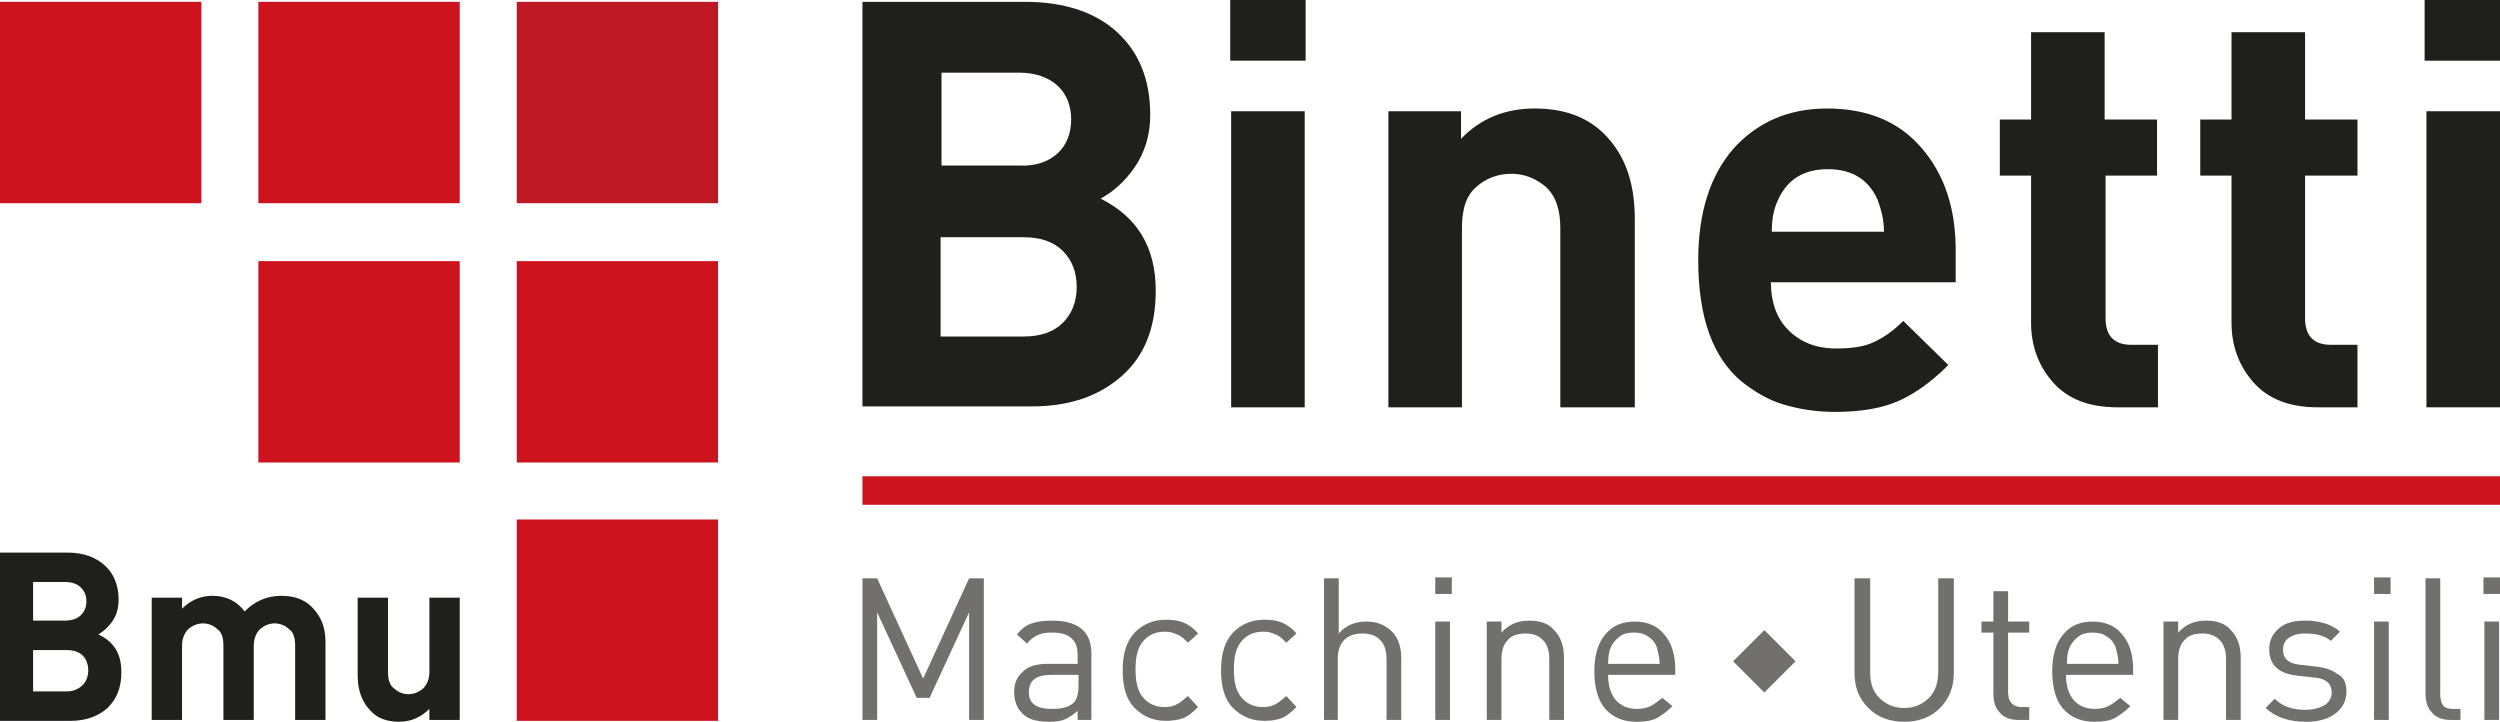 <svg xmlns="http://www.w3.org/2000/svg" xmlns:xlink="http://www.w3.org/1999/xlink" id="Livello_1" x="0px" y="0px" viewBox="0 0 271.9 78.5" style="enable-background:new 0 0 271.9 78.5;" xml:space="preserve"><style type="text/css">	.st0{fill:#CD131E;}	.st1{fill:#BE1824;}	.st2{fill:#1F1F1B;}	.st3{fill:#1F1F1C;}	.st4{fill:#71706E;}	.st5{fill:#70706F;}</style><g>	<rect x="0" y="0.2" class="st0" width="21.9" height="21.9"></rect>	<rect x="56.2" y="0.2" class="st1" width="21.9" height="21.9"></rect>	<rect x="56.2" y="56.5" class="st0" width="21.9" height="21.9"></rect>	<rect x="28.1" y="0.2" class="st0" width="21.9" height="21.9"></rect>	<rect x="56.2" y="28.4" class="st0" width="21.9" height="21.9"></rect>	<rect x="28.1" y="28.4" class="st0" width="21.9" height="21.9"></rect>	<g>		<path class="st2" d="M9,74.5c0.4-0.4,0.6-1,0.6-1.6c0-0.6-0.2-1.2-0.6-1.6c-0.4-0.4-1-0.6-1.8-0.6H3.6v4.5h3.7    C8,75.2,8.6,74.9,9,74.5 M8.8,66.9c0.4-0.4,0.6-0.9,0.6-1.5c0-0.6-0.2-1.1-0.6-1.5c-0.4-0.4-1-0.6-1.7-0.6H3.6v4.2H7    C7.8,67.5,8.4,67.3,8.8,66.9 M13.2,73.1c0,1.7-0.5,2.9-1.5,3.9c-1,0.9-2.4,1.4-4,1.4H0V60.1h7.3c1.8,0,3.1,0.5,4.1,1.4    c1,0.9,1.5,2.2,1.5,3.7c0,0.9-0.2,1.7-0.7,2.4c-0.5,0.7-1,1.1-1.5,1.4C12.4,69.8,13.2,71.1,13.2,73.1"></path>		<path class="st2" d="M35.4,78.3h-3.3v-8.1c0-0.8-0.2-1.5-0.7-1.8c-0.4-0.4-1-0.6-1.5-0.6c-0.6,0-1.1,0.2-1.6,0.6    c-0.4,0.4-0.7,1-0.7,1.8v8.1h-3.3v-8.1c0-0.8-0.2-1.5-0.7-1.8c-0.4-0.4-1-0.6-1.5-0.6c-0.6,0-1.1,0.2-1.6,0.6    c-0.4,0.4-0.7,1-0.7,1.8v8.1h-3.3V65h3.3v1.2c0.9-0.9,2-1.4,3.3-1.4c1.5,0,2.7,0.6,3.5,1.7c1.1-1.1,2.4-1.7,4-1.7    c1.4,0,2.5,0.4,3.3,1.2c1,1,1.5,2.2,1.5,3.8V78.3z"></path>		<path class="st2" d="M50,78.3h-3.3v-1.2c-0.9,0.9-2,1.4-3.3,1.4c-1.3,0-2.4-0.4-3.1-1.2c-0.9-0.9-1.4-2.2-1.4-3.8V65h3.3v8.1    c0,0.8,0.2,1.5,0.7,1.8c0.4,0.4,1,0.6,1.5,0.6c0.6,0,1.1-0.2,1.6-0.6c0.4-0.4,0.7-1,0.7-1.8V65H50V78.3z"></path>		<path class="st3" d="M115.6,35.1c1-1,1.5-2.3,1.5-3.9c0-1.6-0.5-2.9-1.5-3.9c-1-1-2.4-1.5-4.3-1.5h-9v10.8h9    C113.2,36.6,114.6,36.1,115.6,35.1 M115,16.7c1-0.9,1.5-2.2,1.5-3.7c0-1.5-0.5-2.8-1.5-3.7c-1-0.9-2.4-1.4-4.2-1.4h-8.4v10.1h8.4    C112.6,18.1,114,17.6,115,16.7 M125.7,31.6c0,4-1.2,7.1-3.7,9.3c-2.5,2.2-5.7,3.3-9.8,3.3H93.8V0.2h17.7c4.2,0,7.6,1.1,10,3.3    c2.4,2.2,3.6,5.2,3.6,9c0,2.2-0.6,4.1-1.7,5.7c-1.1,1.6-2.4,2.7-3.7,3.4C123.7,23.6,125.7,26.9,125.7,31.6"></path>	</g>	<path class="st2" d="M141.9,44.3h-8V12.1h8V44.3z M142,6.6h-8.2V0h8.2V6.6z"></path>	<g>		<path class="st2" d="M177.7,44.3h-8V24.8c0-2-0.5-3.5-1.6-4.5c-1.1-0.9-2.3-1.4-3.7-1.4c-1.5,0-2.8,0.5-3.8,1.4    c-1.1,0.9-1.6,2.4-1.6,4.5v19.5h-8V12.1h7.9v3c2.1-2.2,4.8-3.3,8-3.3c3.2,0,5.7,0.9,7.6,2.8c2.2,2.2,3.3,5.2,3.3,9.2V44.3z"></path>		<path class="st2" d="M204.9,25.2c0-1.3-0.3-2.4-0.7-3.5c-1-2.2-2.8-3.3-5.4-3.3c-2.6,0-4.4,1.1-5.4,3.3c-0.5,1-0.7,2.2-0.7,3.5    H204.9z M212.8,30.7h-20.2c0,2.1,0.6,3.9,1.9,5.2c1.3,1.3,3,2,5.2,2c1.7,0,3.1-0.2,4.1-0.7c1.1-0.5,2.1-1.2,3.2-2.3l4.9,4.8    c-1.8,1.8-3.6,3.1-5.4,3.9c-1.8,0.8-4.1,1.2-6.9,1.2c-2.1,0-3.9-0.3-5.6-0.8c-1.7-0.5-3.2-1.4-4.7-2.6c-1.4-1.2-2.6-2.9-3.4-5.1    c-0.8-2.2-1.2-4.9-1.2-8c0-5.2,1.3-9.2,3.8-12.1c2.6-2.9,6-4.4,10.2-4.4c4.4,0,7.8,1.4,10.3,4.3c2.5,2.9,3.7,6.6,3.7,11.1V30.7z"></path>		<path class="st2" d="M234.7,44.3h-4.4c-3.1,0-5.4-0.9-7-2.7c-1.6-1.8-2.4-4-2.4-6.5v-16h-3.4V13h3.4V3.5h8V13h5.7v6.1H229v15.5    c0,1.9,0.9,2.9,2.8,2.9h2.9V44.3z"></path>		<path class="st2" d="M256.5,44.3h-4.4c-3.1,0-5.4-0.9-7-2.7c-1.6-1.8-2.4-4-2.4-6.5v-16h-3.4V13h3.4V3.5h8V13h5.7v6.1h-5.7v15.5    c0,1.9,0.9,2.9,2.8,2.9h2.9V44.3z"></path>	</g>	<path class="st2" d="M271.9,44.3h-8V12.1h8V44.3z M271.9,6.6h-8.2V0h8.2V6.6z"></path>	<polygon class="st4" points="107,78.3 105.4,78.3 105.4,66.6 101.1,75.9 99.7,75.9 95.4,66.6 95.4,78.3 93.8,78.3 93.8,62.9    95.4,62.9 100.4,73.8 105.4,62.9 107,62.9  "></polygon>	<g>		<path class="st4" d="M117.3,74.6v-1.2h-3c-1.6,0-2.4,0.6-2.4,1.9c0,1.2,0.8,1.8,2.5,1.8c1.1,0,1.9-0.2,2.4-0.7    C117.1,76.1,117.3,75.4,117.3,74.6 M118.8,78.3h-1.6v-1c-0.4,0.4-0.9,0.7-1.3,0.9c-0.4,0.2-1,0.3-1.8,0.3c-1.4,0-2.4-0.3-3-1    c-0.5-0.5-0.8-1.3-0.8-2.2c0-1,0.3-1.7,1-2.3c0.6-0.6,1.6-0.8,2.7-0.8h3.2v-1c0-0.8-0.2-1.4-0.7-1.8c-0.4-0.4-1.1-0.6-2.1-0.6    c-0.7,0-1.2,0.1-1.6,0.3c-0.4,0.2-0.8,0.5-1.1,0.9l-1.1-1c0.5-0.6,1-1,1.6-1.2c0.6-0.2,1.3-0.3,2.2-0.3c2.9,0,4.3,1.2,4.3,3.6    V78.3z"></path>		<path class="st4" d="M130.3,76.9c-0.6,0.6-1.1,1-1.6,1.2c-0.5,0.2-1.2,0.3-1.9,0.3c-1.4,0-2.5-0.5-3.4-1.4    c-0.9-0.9-1.3-2.3-1.3-4.1c0-1.8,0.4-3.1,1.3-4.1c0.9-0.9,2-1.4,3.4-1.4c0.8,0,1.4,0.1,1.9,0.3c0.5,0.2,1.1,0.6,1.6,1.2l-1.1,1    c-0.4-0.4-0.8-0.8-1.2-0.9c-0.4-0.2-0.8-0.3-1.3-0.3c-1.1,0-1.9,0.4-2.5,1.2c-0.5,0.7-0.7,1.6-0.7,2.9c0,1.3,0.2,2.2,0.7,2.9    c0.6,0.8,1.4,1.2,2.5,1.2c0.5,0,0.9-0.1,1.3-0.3c0.4-0.2,0.7-0.5,1.2-0.9L130.3,76.9z"></path>		<path class="st4" d="M141,76.9c-0.6,0.6-1.1,1-1.6,1.2c-0.5,0.2-1.2,0.3-1.9,0.3c-1.4,0-2.5-0.5-3.4-1.4c-0.9-0.9-1.3-2.3-1.3-4.1    c0-1.8,0.4-3.1,1.3-4.1c0.9-0.9,2-1.4,3.4-1.4c0.8,0,1.4,0.1,1.9,0.3c0.5,0.2,1.1,0.6,1.6,1.2l-1.1,1c-0.4-0.4-0.8-0.8-1.2-0.9    c-0.4-0.2-0.8-0.3-1.3-0.3c-1.1,0-1.9,0.4-2.5,1.2c-0.5,0.7-0.7,1.6-0.7,2.9c0,1.3,0.2,2.2,0.7,2.9c0.6,0.8,1.4,1.2,2.5,1.2    c0.5,0,0.9-0.1,1.3-0.3c0.4-0.2,0.7-0.5,1.2-0.9L141,76.9z"></path>		<path class="st4" d="M152.4,78.3h-1.6v-6.6c0-0.9-0.2-1.6-0.7-2.1c-0.5-0.5-1.1-0.7-1.9-0.7c-0.8,0-1.5,0.2-2,0.7    c-0.5,0.5-0.7,1.2-0.7,2.1v6.6H144V62.9h1.6v6c0.8-0.9,1.8-1.3,3-1.3c1.2,0,2.1,0.4,2.8,1.1c0.7,0.7,1,1.7,1,2.9V78.3z"></path>	</g>	<path class="st4" d="M157.7,78.3h-1.6V67.6h1.6V78.3z M157.9,64.6h-1.8v-1.8h1.8V64.6z"></path>	<g>		<path class="st5" d="M170.1,78.3h-1.6v-6.6c0-0.9-0.2-1.6-0.7-2.1c-0.5-0.5-1.1-0.7-1.9-0.7c-0.8,0-1.5,0.2-1.9,0.7    c-0.5,0.5-0.7,1.2-0.7,2.1v6.6h-1.6V67.6h1.6v1.2c0.8-0.9,1.8-1.3,3-1.3c1.2,0,2.1,0.3,2.7,1c0.7,0.7,1.1,1.7,1.1,3V78.3z"></path>		<path class="st5" d="M180.5,72.2c0-0.8-0.2-1.3-0.3-1.8c-0.2-0.5-0.5-0.9-1-1.2c-0.4-0.3-1-0.4-1.5-0.4c-0.6,0-1.1,0.1-1.5,0.4    c-0.4,0.3-0.8,0.7-1,1.2c-0.2,0.4-0.3,1-0.3,1.8H180.5z M182.1,73.4h-7.2c0,1.2,0.3,2.1,0.8,2.7c0.5,0.6,1.3,1,2.3,1    c0.6,0,1.1-0.1,1.5-0.3c0.4-0.2,0.8-0.5,1.3-0.9l1.1,0.9c-0.6,0.6-1.2,1-1.7,1.3c-0.6,0.3-1.3,0.4-2.2,0.4c-1.5,0-2.6-0.5-3.4-1.4    c-0.8-0.9-1.2-2.3-1.2-4.1c0-1.7,0.4-3.1,1.2-4c0.8-1,1.9-1.4,3.2-1.4c1.4,0,2.5,0.5,3.2,1.4c0.8,0.9,1.2,2.2,1.2,3.8V73.4z"></path>		<path class="st5" d="M212.5,73.2c0,1.5-0.5,2.8-1.5,3.8c-1,1-2.3,1.5-3.9,1.5c-1.6,0-2.9-0.5-3.9-1.5c-1-1-1.5-2.2-1.5-3.8V62.9    h1.7v10.2c0,1.2,0.3,2.1,1,2.8c0.7,0.7,1.6,1.1,2.7,1.1c1.1,0,2-0.4,2.7-1.1c0.7-0.7,1-1.7,1-2.8V62.9h1.7V73.2z"></path>		<path class="st5" d="M220.6,78.3h-1.1c-0.9,0-1.6-0.3-2-0.8c-0.5-0.5-0.7-1.2-0.7-2.1v-6.6h-1.3v-1.2h1.3v-3.3h1.6v3.3h2.3v1.2    h-2.3v6.5c0,1,0.5,1.6,1.5,1.6h0.8V78.3z"></path>		<path class="st5" d="M230.4,72.2c0-0.8-0.2-1.3-0.3-1.8c-0.2-0.5-0.5-0.9-1-1.2c-0.4-0.3-1-0.4-1.5-0.4c-0.6,0-1.1,0.1-1.5,0.4    c-0.4,0.3-0.8,0.7-1,1.2c-0.2,0.4-0.3,1-0.3,1.8H230.4z M231.9,73.4h-7.2c0,1.2,0.3,2.1,0.8,2.7c0.5,0.6,1.3,1,2.3,1    c0.6,0,1.1-0.1,1.5-0.3c0.4-0.2,0.8-0.5,1.3-0.9l1.1,0.9c-0.6,0.6-1.2,1-1.7,1.3c-0.6,0.3-1.3,0.4-2.2,0.4c-1.5,0-2.6-0.5-3.4-1.4    c-0.8-0.9-1.2-2.3-1.2-4.1c0-1.7,0.4-3.1,1.2-4c0.8-1,1.9-1.4,3.2-1.4c1.4,0,2.5,0.5,3.2,1.4c0.8,0.9,1.2,2.2,1.2,3.8V73.4z"></path>		<path class="st5" d="M243.7,78.3h-1.6v-6.6c0-0.9-0.2-1.6-0.7-2.1c-0.5-0.5-1.1-0.7-1.9-0.7c-0.8,0-1.5,0.2-1.9,0.7    c-0.5,0.5-0.7,1.2-0.7,2.1v6.6h-1.6V67.6h1.6v1.2c0.8-0.9,1.8-1.3,3-1.3c1.2,0,2.1,0.3,2.7,1c0.7,0.7,1.1,1.7,1.1,3V78.3z"></path>		<path class="st5" d="M255.2,75.2c0,1-0.4,1.8-1.2,2.4c-0.8,0.6-1.8,0.9-3.2,0.9c-1.9,0-3.3-0.5-4.4-1.5l1-1    c0.8,0.8,1.9,1.2,3.3,1.2c0.9,0,1.6-0.2,2.1-0.5c0.5-0.3,0.8-0.8,0.8-1.4c0-0.9-0.6-1.5-1.8-1.6l-1.8-0.2    c-2.1-0.2-3.2-1.1-3.2-2.9c0-1,0.4-1.7,1.1-2.3c0.7-0.6,1.7-0.8,2.8-0.8c1.6,0,2.9,0.4,3.8,1.2l-1,1c-0.7-0.6-1.7-0.8-2.8-0.8    c-0.8,0-1.4,0.2-1.8,0.5c-0.4,0.3-0.6,0.7-0.6,1.3c0,0.9,0.6,1.5,1.9,1.6l1.7,0.2c1,0.1,1.8,0.4,2.3,0.8    C254.9,73.6,255.2,74.3,255.2,75.2"></path>	</g>	<path class="st4" d="M259.8,78.3h-1.6V67.6h1.6V78.3z M260,64.6h-1.8v-1.8h1.8V64.6z"></path>	<g>		<path class="st4" d="M267.6,78.3h-1.1c-0.9,0-1.6-0.3-2-0.8c-0.5-0.5-0.7-1.2-0.7-2.1V62.9h1.6v12.6c0,0.5,0.1,0.9,0.3,1.2    c0.2,0.3,0.6,0.4,1.1,0.4h0.8V78.3z"></path>	</g>	<path class="st4" d="M271.8,78.3h-1.6V67.6h1.6V78.3z M271.9,64.6h-1.8v-1.8h1.8V64.6z"></path>			<rect x="189.5" y="69.5" transform="matrix(0.707 -0.707 0.707 0.707 5.384 156.763)" class="st4" width="4.8" height="4.8"></rect>	<rect x="93.8" y="51.8" class="st0" width="178.1" height="3.1"></rect></g></svg>